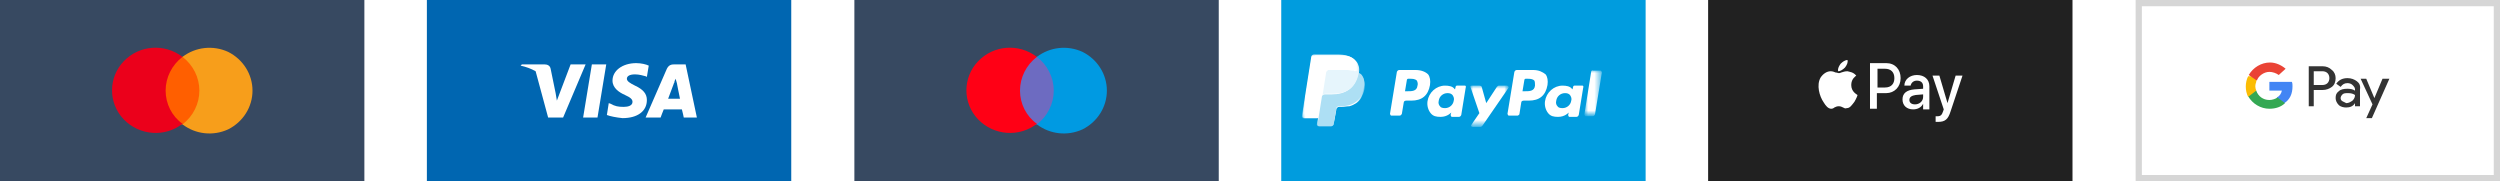 <?xml version="1.0" encoding="UTF-8"?> <svg xmlns="http://www.w3.org/2000/svg" xmlns:xlink="http://www.w3.org/1999/xlink" version="1.1" id="图层_1" x="0px" y="0px" viewBox="0 0 400 29" style="enable-background:new 0 0 400 29;" xml:space="preserve"> <style type="text/css"> .st0{fill:#374961;} .st1{fill:#FF5F00;} .st2{fill-rule:evenodd;clip-rule:evenodd;fill:#EB001B;} .st3{fill-rule:evenodd;clip-rule:evenodd;fill:#F79E1B;} .st4{fill:#0066B1;} .st5{fill-rule:evenodd;clip-rule:evenodd;fill:#FFFFFF;} .st6{fill:#FFFFFF;} .st7{fill:#6D6BC1;} .st8{fill-rule:evenodd;clip-rule:evenodd;fill:#FF0015;} .st9{fill-rule:evenodd;clip-rule:evenodd;fill:#009AE2;} .st10{fill:#009CDE;} .st11{fill:#212121;} .st12{fill-rule:evenodd;clip-rule:evenodd;fill:#333333;} .st13{fill-rule:evenodd;clip-rule:evenodd;fill:#4285F4;} .st14{fill-rule:evenodd;clip-rule:evenodd;fill:#34A853;} .st15{fill-rule:evenodd;clip-rule:evenodd;fill:#FBBC04;} .st16{fill-rule:evenodd;clip-rule:evenodd;fill:#EA4335;} .st17{fill:none;stroke:#333333;stroke-opacity:0.2;} .st18{filter:url(#Adobe_OpacityMaskFilter);} .st19{mask:url(#mask-2_00000052789232317046172100000015304377044643378828_);fill-rule:evenodd;clip-rule:evenodd;fill:#FFFFFF;} .st20{filter:url(#Adobe_OpacityMaskFilter_00000072960573167860349680000006197975730741305014_);} .st21{mask:url(#mask-2_00000180357491080162532520000013607311417660092043_);fill-rule:evenodd;clip-rule:evenodd;fill:#FFFFFF;} .st22{filter:url(#Adobe_OpacityMaskFilter_00000122708679624975453060000016912533676611674756_);} .st23{mask:url(#mask-2_00000073002576525884954580000016020366472308170390_);fill-rule:evenodd;clip-rule:evenodd;fill:#FFFFFF;} .st24{filter:url(#Adobe_OpacityMaskFilter_00000001661104260553146810000001936927247106619025_);} .st25{mask:url(#mask-2_00000105398915985225442580000015972758690056697232_);fill-rule:evenodd;clip-rule:evenodd;fill:#FFFFFF;} .st26{fill-rule:evenodd;clip-rule:evenodd;fill:#ADDFF4;} .st27{fill-rule:evenodd;clip-rule:evenodd;fill:#E6F5FC;} </style> <rect y="0" class="st0" width="58.3" height="29"></rect> <rect x="25.8" y="9.1" class="st1" width="6.7" height="10.8"></rect> <path class="st2" d="M26.5,14.5c0-2.1,1-4.1,2.7-5.4c-2.9-2.2-6.9-1.9-9.4,0.7c-2.5,2.6-2.5,6.7,0,9.3c2.5,2.6,6.6,2.9,9.4,0.7 C27.5,18.6,26.5,16.6,26.5,14.5z"></path> <path class="st3" d="M40.4,14.5c0,2.6-1.5,5-3.9,6.2c-2.4,1.1-5.2,0.8-7.3-0.8c1.7-1.3,2.7-3.3,2.7-5.4c0-2.1-1-4.1-2.7-5.4 c2.1-1.6,4.9-1.9,7.3-0.8C38.9,9.5,40.4,11.9,40.4,14.5L40.4,14.5z"></path> <rect x="68.3" y="0" class="st4" width="58.3" height="29"></rect> <path class="st5" d="M95.6,18.8h-2.3l1.4-8.5h2.3L95.6,18.8z"></path> <path class="st5" d="M103.8,10.5c-0.4-0.2-1.2-0.4-2-0.4c-2.2,0-3.8,1.2-3.8,2.8c0,1.2,1.1,1.9,2,2.3c0.9,0.4,1.2,0.7,1.2,1.1 c0,0.6-0.7,0.8-1.4,0.8c-0.9,0-1.4-0.1-2.1-0.5l-0.3-0.1l-0.3,1.9c0.5,0.2,1.5,0.4,2.5,0.5c2.4,0,3.9-1.1,3.9-2.9 c0-1-0.6-1.7-1.9-2.3c-0.8-0.4-1.3-0.7-1.3-1.1c0-0.4,0.4-0.7,1.3-0.7c0.7,0,1.3,0.2,1.7,0.3l0.2,0.1L103.8,10.5z"></path> <path class="st5" d="M107.9,10.3h1.8l1.8,8.5h-2.1c0,0-0.2-1-0.3-1.3h-2.9c-0.1,0.2-0.5,1.3-0.5,1.3h-2.4l3.4-7.8 C107,10.4,107.4,10.3,107.9,10.3z M107.8,13.4c0,0-0.7,1.9-0.9,2.4h1.9c-0.1-0.4-0.5-2.5-0.5-2.5l-0.2-0.7c-0.1,0.2-0.2,0.4-0.2,0.6 C107.8,13.3,107.8,13.4,107.8,13.4z"></path> <path class="st6" d="M83.5,10.3h3.6c0.5,0,0.9,0.2,1,0.7l0.8,3.9c0,0,0,0,0,0c0,0,0,0,0,0l0.2,1.2l2.2-5.8h2.4l-3.6,8.5h-2.4l-2-7.4 c-0.7-0.4-1.5-0.7-2.4-0.9L83.5,10.3z"></path> <rect x="136.7" y="0" class="st0" width="58.3" height="29"></rect> <rect x="162.5" y="9.1" class="st7" width="6.7" height="10.8"></rect> <rect x="341.7" y="0" class="st6" width="58.3" height="29"></rect> <path class="st8" d="M163.2,14.5c0-2.1,1-4.1,2.7-5.4c-2.9-2.2-6.9-1.9-9.4,0.7c-2.5,2.6-2.5,6.7,0,9.3c2.5,2.6,6.6,2.9,9.4,0.7 C164.2,18.6,163.2,16.6,163.2,14.5z"></path> <path class="st9" d="M177.1,14.5c0,2.6-1.5,5-3.9,6.2c-2.4,1.1-5.2,0.8-7.3-0.8c1.7-1.3,2.7-3.3,2.7-5.4c0-2.1-1-4.1-2.7-5.4 c2.1-1.6,4.9-1.9,7.3-0.8C175.6,9.5,177.1,11.9,177.1,14.5L177.1,14.5z"></path> <rect x="205" y="0" class="st10" width="58.3" height="29"></rect> <rect x="273.3" y="0" class="st11" width="58.3" height="29"></rect> <path class="st5" d="M295.2,10.8c-0.3,0.3-0.7,0.6-1.1,0.6c-0.1-0.5,0.2-0.9,0.4-1.2c0.3-0.3,0.7-0.6,1.1-0.6 C295.7,10,295.5,10.4,295.2,10.8z M295.6,11.4c-0.4,0-0.7,0.1-1,0.2c-0.2,0.1-0.3,0.1-0.4,0.1c-0.1,0-0.3-0.1-0.5-0.1 c-0.2-0.1-0.5-0.2-0.8-0.2c-0.6,0-1.2,0.4-1.6,1c-0.7,1.2-0.2,3,0.5,4c0.3,0.5,0.7,1,1.2,1c0.2,0,0.4-0.1,0.5-0.2 c0.2-0.1,0.4-0.2,0.7-0.2c0.3,0,0.5,0.1,0.7,0.2c0.2,0.1,0.3,0.2,0.6,0.1c0.5,0,0.8-0.5,1.2-1c0.3-0.5,0.5-1,0.5-1.1l0,0 c0,0,0,0,0,0c-0.1-0.1-1-0.5-1-1.6c0-1,0.7-1.4,0.8-1.5c0,0,0,0,0,0C296.5,11.5,295.9,11.5,295.6,11.4z M299.2,17.5v-7.4h2.6 c1.4,0,2.3,1,2.3,2.4s-1,2.4-2.3,2.4h-1.5v2.5H299.2z M300.3,11h1.3c0.9,0,1.5,0.5,1.5,1.5c0,0.9-0.5,1.5-1.5,1.5h-1.2V11z M307.7,16.6c-0.3,0.6-0.9,0.9-1.6,0.9c-1,0-1.7-0.6-1.7-1.6c0-1,0.7-1.5,1.9-1.6l1.4-0.1v-0.4c0-0.6-0.4-0.9-1-0.9 c-0.5,0-0.9,0.3-1,0.8h-1c0-1,0.9-1.7,2-1.7c1.2,0,2,0.7,2,1.8v3.7h-1L307.7,16.6L307.7,16.6z M306.4,16.7c-0.6,0-0.9-0.3-0.9-0.7 c0-0.5,0.4-0.7,1-0.8l1.2-0.1v0.4C307.7,16.2,307.1,16.7,306.4,16.7z M312.1,17.8c-0.4,1.3-0.9,1.7-2,1.7c-0.1,0-0.4,0-0.4,0v-0.9 c0.1,0,0.2,0,0.3,0c0.5,0,0.7-0.2,0.9-0.8l0.1-0.3l-1.8-5.4h1.1l1.3,4.4h0l1.3-4.4h1.1L312.1,17.8z"></path> <path class="st12" d="M370.2,17v-2.6l1.4,0c0.6,0,1.1-0.2,1.5-0.5c0.4-0.3,0.6-0.8,0.6-1.4c0-0.5-0.2-1-0.6-1.3 c-0.4-0.4-0.9-0.6-1.5-0.6h-2.2V17H370.2z M370.2,13.6v-2.2l1.4,0c0.3,0,0.6,0.1,0.8,0.3c0.2,0.2,0.3,0.5,0.3,0.8s-0.1,0.6-0.3,0.8 c-0.2,0.2-0.5,0.3-0.8,0.3H370.2z"></path> <path class="st12" d="M377.1,13c-0.4-0.3-0.9-0.5-1.5-0.5c-0.8,0-1.4,0.3-1.8,0.9l0.7,0.5c0.3-0.4,0.6-0.6,1.1-0.6 c0.3,0,0.6,0.1,0.8,0.3c0.2,0.2,0.4,0.4,0.4,0.7v0.2c-0.3-0.2-0.7-0.3-1.2-0.3c-0.6,0-1.1,0.1-1.4,0.4c-0.4,0.3-0.5,0.6-0.5,1.1 c0,0.4,0.2,0.8,0.5,1.1c0.3,0.3,0.8,0.4,1.2,0.4c0.6,0,1.1-0.2,1.4-0.7h0V17h0.8v-2.7C377.7,13.7,377.5,13.3,377.1,13z M374.8,16.2 c-0.2-0.1-0.3-0.3-0.3-0.5c0-0.2,0.1-0.4,0.3-0.6c0.2-0.2,0.5-0.2,0.9-0.2c0.5,0,0.8,0.1,1.1,0.3c0,0.3-0.1,0.6-0.4,0.9 c-0.3,0.2-0.6,0.4-1,0.4C375.2,16.4,375,16.3,374.8,16.2z"></path> <path class="st12" d="M382.3,12.6l-2.8,6.3h-0.9l1-2.2l-1.9-4.1h0.9l1.3,3.1h0l1.3-3.1H382.3z"></path> <path class="st13" d="M366.8,13.8c0-0.2,0-0.5-0.1-0.7h-3.6v1.4h2c-0.1,0.5-0.4,0.9-0.8,1.1v0.9h1.2C366.4,15.9,366.8,15,366.8,13.8 z"></path> <path class="st14" d="M363.1,17.4c1,0,1.9-0.3,2.5-0.9l-1.2-0.9c-0.3,0.2-0.8,0.4-1.3,0.4c-1,0-1.8-0.6-2.1-1.5h-1.3v0.9 C360.4,16.6,361.7,17.4,363.1,17.4z"></path> <path class="st15" d="M361,14.5c-0.2-0.5-0.2-0.9,0-1.4v-0.9h-1.3c-0.5,1-0.5,2.3,0,3.3L361,14.5z"></path> <path class="st16" d="M363.1,11.5c0.5,0,1.1,0.2,1.5,0.5l0,0l1.1-1c-0.7-0.6-1.6-1-2.5-1c-1.4,0-2.7,0.8-3.4,2l1.3,0.9 C361.3,12.2,362.2,11.5,363.1,11.5z"></path> <rect x="342.2" y="0.5" class="st17" width="57.3" height="28"></rect> <path id="Fill-1" class="st5" d="M245.6,13.7c-0.1,0.9-0.9,0.9-1.6,0.9h-0.4l0.3-1.8c0-0.1,0.1-0.2,0.2-0.2h0.2c0.5,0,0.9,0,1.2,0.3 C245.6,13.1,245.6,13.4,245.6,13.7L245.6,13.7z M245.3,11.2h-2.6c-0.2,0-0.3,0.1-0.4,0.3l-1.1,6.7c0,0.1,0.1,0.3,0.2,0.3h1.4 c0.1,0,0.2-0.1,0.3-0.2l0.3-1.9c0-0.2,0.2-0.3,0.4-0.3h0.8c1.7,0,2.7-0.8,3-2.5c0.1-0.7,0-1.3-0.3-1.7 C246.8,11.5,246.2,11.2,245.3,11.2L245.3,11.2z"></path> <path id="Fill-2" class="st5" d="M226.8,13.7c-0.1,0.9-0.9,0.9-1.6,0.9h-0.4l0.3-1.8c0-0.1,0.1-0.2,0.2-0.2h0.2c0.5,0,0.9,0,1.2,0.3 C226.8,13.1,226.9,13.4,226.8,13.7L226.8,13.7z M226.5,11.2h-2.6c-0.2,0-0.3,0.1-0.4,0.3l-1.1,6.7c0,0.1,0.1,0.3,0.2,0.3h1.3 c0.2,0,0.3-0.1,0.4-0.3l0.3-1.8c0-0.2,0.2-0.3,0.4-0.3h0.8c1.7,0,2.7-0.8,3-2.5c0.1-0.7,0-1.3-0.3-1.7 C228.1,11.5,227.4,11.2,226.5,11.2L226.5,11.2z"></path> <path id="Fill-3" class="st5" d="M232.6,16.1c-0.1,0.7-0.7,1.2-1.4,1.2c-0.4,0-0.7-0.1-0.8-0.3c-0.2-0.2-0.3-0.5-0.2-0.9 c0.1-0.7,0.7-1.2,1.4-1.2c0.4,0,0.6,0.1,0.8,0.3C232.6,15.5,232.7,15.8,232.6,16.1L232.6,16.1z M234.4,13.7h-1.3 c-0.1,0-0.2,0.1-0.2,0.2l-0.1,0.4l-0.1-0.1c-0.3-0.4-0.9-0.5-1.5-0.5c-1.4,0-2.6,1.1-2.8,2.5c-0.1,0.7,0.1,1.4,0.5,1.9 c0.4,0.5,0.9,0.6,1.6,0.6c1.1,0,1.7-0.7,1.7-0.7l-0.1,0.4c0,0.1,0.1,0.3,0.2,0.3h1.1c0.2,0,0.3-0.1,0.4-0.3l0.7-4.3 C234.6,13.8,234.5,13.7,234.4,13.7L234.4,13.7z"></path> <path id="Fill-4" class="st5" d="M251.4,16.1c-0.1,0.7-0.7,1.2-1.4,1.2c-0.4,0-0.7-0.1-0.8-0.3c-0.2-0.2-0.3-0.5-0.2-0.9 c0.1-0.7,0.7-1.2,1.4-1.2c0.4,0,0.6,0.1,0.8,0.3C251.4,15.5,251.5,15.8,251.4,16.1L251.4,16.1z M253.2,13.7h-1.3 c-0.1,0-0.2,0.1-0.2,0.2l-0.1,0.4l-0.1-0.1c-0.3-0.4-0.9-0.5-1.5-0.5c-1.4,0-2.6,1.1-2.8,2.5c-0.1,0.7,0.1,1.4,0.5,1.9 c0.4,0.5,0.9,0.6,1.6,0.6c1.1,0,1.7-0.7,1.7-0.7l-0.1,0.4c0,0.1,0.1,0.3,0.2,0.3h1.1c0.2,0,0.3-0.1,0.4-0.3l0.7-4.3 C253.4,13.8,253.3,13.7,253.2,13.7L253.2,13.7z"></path> <g id="Group-10"> <g> <defs> <filter id="Adobe_OpacityMaskFilter" filterUnits="userSpaceOnUse" x="235.2" y="13.7" width="6.1" height="6.6"> <feColorMatrix type="matrix" values="1 0 0 0 0 0 1 0 0 0 0 0 1 0 0 0 0 0 1 0"></feColorMatrix> </filter> </defs> <mask maskUnits="userSpaceOnUse" x="235.2" y="13.7" width="6.1" height="6.6" id="mask-2_00000052789232317046172100000015304377044643378828_"> <g class="st18"> <path id="path-1_00000152261598361164523620000006347253259678888338_" class="st5" d="M208.4,20.3h47.9V8.6h-47.9V20.3 L208.4,20.3z"></path> </g> </mask> <path id="Fill-5_00000105386231057770908980000014364280307417010107_" class="st19" d="M241.1,13.7h-1.3c-0.1,0-0.2,0.1-0.3,0.2 l-1.7,2.6l-0.7-2.5c0-0.2-0.2-0.3-0.4-0.3h-1.2c-0.2,0-0.3,0.1-0.2,0.3l1.4,4.1l-1.3,1.9c-0.1,0.1,0,0.3,0.2,0.3h1.3 c0.1,0,0.2-0.1,0.3-0.2l4.2-6.1C241.4,13.9,241.3,13.7,241.1,13.7"></path> <defs> <filter id="Adobe_OpacityMaskFilter_00000089567802456096238010000003957839636627299760_" filterUnits="userSpaceOnUse" x="253.6" y="11.2" width="2.7" height="7.3"> <feColorMatrix type="matrix" values="1 0 0 0 0 0 1 0 0 0 0 0 1 0 0 0 0 0 1 0"></feColorMatrix> </filter> </defs> <mask maskUnits="userSpaceOnUse" x="253.6" y="11.2" width="2.7" height="7.3" id="mask-2_00000180357491080162532520000013607311417660092043_"> <g style="filter:url(#Adobe_OpacityMaskFilter_00000089567802456096238010000003957839636627299760_);"> <path id="path-1_00000049904003917164722210000000418970900550499751_" class="st5" d="M208.4,20.3h47.9V8.6h-47.9V20.3 L208.4,20.3z"></path> </g> </mask> <path id="Fill-7_00000096756363582279062910000012887506238232370326_" class="st21" d="M254.6,11.4l-1.1,6.9 c0,0.1,0.1,0.3,0.2,0.3h1.1c0.2,0,0.3-0.1,0.4-0.3l1.1-6.7c0-0.1-0.1-0.3-0.2-0.3h-1.2C254.7,11.2,254.7,11.3,254.6,11.4"></path> <defs> <filter id="Adobe_OpacityMaskFilter_00000054256902022737017810000003655324345991582627_" filterUnits="userSpaceOnUse" x="208.4" y="8.6" width="9.8" height="11.6"> <feColorMatrix type="matrix" values="1 0 0 0 0 0 1 0 0 0 0 0 1 0 0 0 0 0 1 0"></feColorMatrix> </filter> </defs> <mask maskUnits="userSpaceOnUse" x="208.4" y="8.6" width="9.8" height="11.6" id="mask-2_00000073002576525884954580000016020366472308170390_"> <g style="filter:url(#Adobe_OpacityMaskFilter_00000054256902022737017810000003655324345991582627_);"> <path id="path-1_00000117658956840073594030000004711395041506350220_" class="st5" d="M208.4,20.3h47.9V8.6h-47.9V20.3 L208.4,20.3z"></path> </g> </mask> <path id="Fill-8_00000143598843794462248110000002283921294317179570_" class="st23" d="M213.4,19.8l0.4-2.2l0-0.1 c0-0.1,0.1-0.2,0.2-0.3s0.2-0.1,0.3-0.1h0.3c0.5,0,0.9-0.1,1.3-0.1c0.4-0.1,0.8-0.3,1.1-0.5c0.3-0.2,0.6-0.5,0.8-0.9 c0.2-0.4,0.4-0.8,0.5-1.3c0.1-0.5,0.1-0.9,0-1.2c-0.1-0.4-0.2-0.7-0.4-0.9c-0.1-0.2-0.3-0.3-0.5-0.4l0,0l0,0 c0.1-0.5,0.1-0.8,0-1.2c-0.1-0.3-0.2-0.6-0.5-0.9c-0.5-0.6-1.4-0.9-2.7-0.9h-3.6c-0.1,0-0.2,0-0.3,0.1C210,8.8,210,9,209.9,9.1 l-1.5,9.5c0,0.1,0,0.2,0.1,0.2c0.1,0.1,0.1,0.1,0.2,0.1h2.2l0,0l-0.2,1c0,0.1,0,0.2,0.1,0.2c0,0.1,0.1,0.1,0.2,0.1h1.9 c0.1,0,0.2,0,0.3-0.1S213.4,20,213.4,19.8L213.4,19.8"></path> <defs> <filter id="Adobe_OpacityMaskFilter_00000116919646342176884560000006065905366239628184_" filterUnits="userSpaceOnUse" x="208.4" y="8.6" width="8.9" height="10.3"> <feColorMatrix type="matrix" values="1 0 0 0 0 0 1 0 0 0 0 0 1 0 0 0 0 0 1 0"></feColorMatrix> </filter> </defs> <mask maskUnits="userSpaceOnUse" x="208.4" y="8.6" width="8.9" height="10.3" id="mask-2_00000105398915985225442580000015972758690056697232_"> <g style="filter:url(#Adobe_OpacityMaskFilter_00000116919646342176884560000006065905366239628184_);"> <path id="path-1_00000064355045016831714370000000542333797628872333_" class="st5" d="M208.4,20.3h47.9V8.6h-47.9V20.3 L208.4,20.3z"></path> </g> </mask> <path id="Fill-9_00000029031038821722099130000005910680256062138298_" class="st25" d="M212.1,11.6c0-0.2,0.1-0.3,0.3-0.3 c0.1,0,0.1,0,0.2,0h2.8c0.3,0,0.6,0,0.9,0.1c0.1,0,0.2,0,0.2,0c0.1,0,0.2,0,0.2,0.1c0,0,0.1,0,0.1,0c0.1,0,0.3,0.1,0.4,0.2 c0.1-0.9,0-1.5-0.5-2.1c-0.5-0.6-1.5-0.9-2.8-0.9h-3.6c-0.3,0-0.5,0.2-0.5,0.4l-1.5,9.5c0,0.2,0.1,0.4,0.3,0.4h2.2L212.1,11.6"></path> </g> </g> <path id="Fill-11" class="st26" d="M217.3,11.6L217.3,11.6c0,0.1,0,0.1,0,0.2c-0.5,2.4-2.1,3.3-4.2,3.3H212c-0.3,0-0.5,0.2-0.5,0.4 l-0.7,4.4c0,0.2,0.1,0.3,0.3,0.3h1.9c0.2,0,0.4-0.2,0.4-0.4l0-0.1l0.4-2.2l0-0.1c0-0.2,0.2-0.4,0.4-0.4h0.3c1.8,0,3.2-0.7,3.7-2.9 c0.2-0.9,0.1-1.6-0.4-2.2C217.7,11.8,217.5,11.7,217.3,11.6"></path> <path id="Fill-12" class="st27" d="M216.8,11.4c-0.1,0-0.1,0-0.2-0.1c-0.1,0-0.2,0-0.2,0c-0.3,0-0.6-0.1-0.9-0.1h-2.8 c-0.1,0-0.1,0-0.2,0c-0.1,0.1-0.2,0.2-0.3,0.3l-0.6,3.8l0,0.1c0-0.3,0.3-0.4,0.5-0.4h1.1c2.1,0,3.7-0.8,4.2-3.3c0-0.1,0-0.1,0-0.2 c-0.1-0.1-0.3-0.1-0.4-0.2C216.9,11.4,216.8,11.4,216.8,11.4"></path> </svg> 